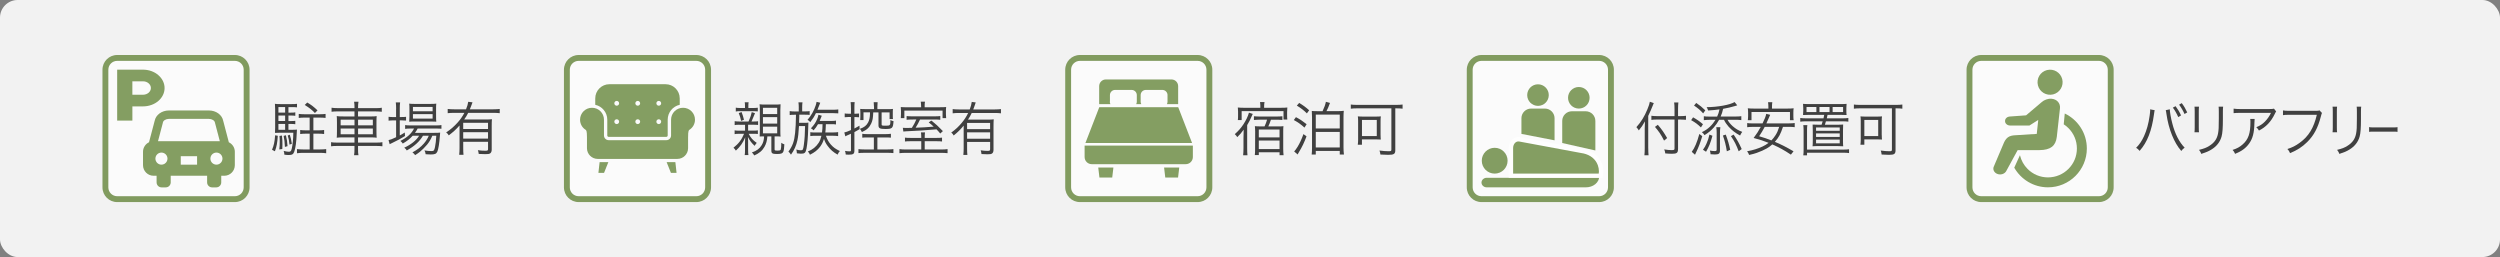 <?xml version="1.0" encoding="UTF-8"?><svg id="_レイヤー_2" xmlns="http://www.w3.org/2000/svg" viewBox="0 0 778.76 80.07"><rect x="0" y="0" width="778.76" height="80.07" fill="#808080" stroke="none"/><defs><style>.cls-1{isolation:isolate;}.cls-1,.cls-2{opacity:.7;}.cls-1,.cls-3,.cls-4,.cls-5,.cls-6{stroke-width:0px;}.cls-1,.cls-4{fill:#517621;}.cls-3{fill:#f2f2f2;}.cls-5{fill:#404040;}.cls-6{fill:#fff;}</style></defs><g id="_レイヤー_1のコピー_4"><g id="_レイヤー_1-2"><rect class="cls-3" width="778.76" height="80.07" rx="5.49" ry="5.49"/><g class="cls-2"><path class="cls-6" d="m180.25,18.04h36.66c2.02,0,3.67,1.64,3.67,3.67v36.66c0,2.02-1.64,3.67-3.67,3.67h-36.66c-2.02,0-3.67-1.64-3.67-3.67V21.71c0-2.02,1.64-3.67,3.67-3.67Z"/><path class="cls-4" d="m216.91,18.96c1.52,0,2.75,1.23,2.75,2.75v36.66c0,1.52-1.23,2.75-2.75,2.75h-36.66c-1.52,0-2.75-1.23-2.75-2.75V21.71c0-1.52,1.23-2.75,2.75-2.75h36.66m0-1.83h-36.66c-2.53,0-4.58,2.05-4.58,4.58v36.66c0,2.53,2.05,4.58,4.58,4.58h36.66c2.53,0,4.58-2.05,4.58-4.58V21.71c0-2.53-2.05-4.58-4.58-4.58h0Z"/></g><g class="cls-2"><path class="cls-4" d="m212.76,33.57c-2.06,0-3.72,1.67-3.72,3.72v4.91c0,.81-.66,1.47-1.47,1.47h-17.96c-.81,0-1.47-.66-1.47-1.47v-4.91c0-2.06-1.67-3.72-3.73-3.72s-3.72,1.67-3.72,3.72c0,1.33.69,2.49,1.74,3.15.19.12.41.31.41,2.3v3.42c0,1.84,1.5,3.34,3.34,3.34h24.82c1.84,0,3.34-1.5,3.34-3.34v-3.42c0-1.99.22-2.18.41-2.3,1.04-.66,1.74-1.82,1.74-3.15,0-2.06-1.67-3.72-3.72-3.72h-.01Z"/><polygon class="cls-4" points="186.41 53.84 188.17 53.84 189.5 50.51 186.78 50.51 186.41 53.84"/><polygon class="cls-4" points="207.66 50.51 208.99 53.84 210.75 53.84 210.38 50.51 207.66 50.51"/><path class="cls-4" d="m189.17,37.29v4.91c0,.24.19.43.43.43h17.96c.24,0,.43-.19.43-.43v-4.91c0-2.28,1.61-4.19,3.75-4.65v-1.99c0-2.44-1.98-4.42-4.42-4.42h-17.48c-2.44,0-4.42,1.98-4.42,4.42v1.99c2.14.47,3.75,2.38,3.75,4.65Zm16.04-5.86c.41,0,.75.34.75.75s-.34.75-.75.75-.75-.34-.75-.75.34-.75.75-.75Zm0,5.72c.41,0,.75.34.75.75s-.34.75-.75.75-.75-.34-.75-.75.34-.75.75-.75Zm-6.55-5.72c.41,0,.75.34.75.75s-.34.75-.75.75-.75-.34-.75-.75.34-.75.75-.75Zm0,5.72c.41,0,.75.34.75.75s-.34.75-.75.75-.75-.34-.75-.75.34-.75.75-.75Zm-6.55-5.72c.41,0,.75.34.75.75s-.34.75-.75.75-.75-.34-.75-.75.34-.75.75-.75Zm0,5.72c.41,0,.75.34.75.75s-.34.75-.75.75-.75-.34-.75-.75.34-.75.75-.75Z"/></g><path class="cls-5" d="m230.24,38.86c-.66,0-.99.02-1.39.11v-1.23c.34.07.78.11,1.38.11h2.94c.05-.12.11-.28.2-.48.41-.93.6-1.52.8-2.45l1.02.33c-.11.25-.29.67-.53,1.28-.22.57-.32.81-.56,1.32h.71c.66,0,.97-.02,1.34-.09v1.17c-.41-.05-.76-.07-1.38-.07h-1.73v1.83h1.65c.68,0,1-.02,1.39-.09v1.14c-.41-.05-.75-.07-1.36-.07h-1.51c.7,1.32,1.27,1.98,2.52,2.84-.31.37-.44.55-.65.92-.99-.92-1.44-1.52-2.11-2.78.05.42.07.82.07,1.56v2.38c0,.86.03,1.39.1,1.72h-1.16c.07-.31.1-.95.1-1.72v-2.29c0-.57.02-1.19.07-1.54-.78,1.81-1.53,2.87-2.92,4.16-.27-.44-.42-.6-.75-.9,1.6-1.26,2.55-2.51,3.3-4.34h-1.55c-.66,0-.97.02-1.39.11v-1.19c.37.09.73.11,1.41.11h1.84v-1.83h-1.85v-.02Zm4.44-5.22c.58,0,.9-.02,1.38-.09v1.15c-.37-.05-.75-.07-1.29-.07h-4.35c-.51,0-.78.02-1.22.11v-1.21c.41.09.75.11,1.34.11h1.53v-.51c0-.6-.02-.9-.08-1.28h1.21c-.07.37-.08.66-.08,1.26v.53h1.58-.02Zm-3.81,4.03c-.22-.99-.37-1.54-.75-2.44l.88-.33c.37.97.49,1.35.75,2.4l-.88.37Zm6.94,4.8c-.53,0-.78.02-1.17.05.03-.44.05-.79.05-1.79v-6.46c0-.82-.02-1.35-.08-1.79.51.07.92.09,1.63.09h3.26c.82,0,1.17-.02,1.65-.09-.05.55-.07,1.1-.07,1.9v6.45c0,.77.02,1.34.07,1.72-.46-.05-.73-.07-1.55-.07h-.31v4.05c0,.33.12.38.88.38.7,0,.94-.07,1.04-.33.1-.31.17-1.01.17-2.11.41.29.54.37.95.49-.05,1.15-.15,1.9-.34,2.33-.24.51-.68.68-1.94.68-1.46,0-1.77-.18-1.77-1.08v-4.41h-1.24c-.1,1.35-.37,2.34-.92,3.28-.68,1.21-1.68,2.03-3.18,2.66-.22-.42-.37-.6-.73-.93,1.46-.49,2.38-1.17,3.03-2.23.51-.82.71-1.57.78-2.76h-.22v-.03Zm-.15-6.94h4.44v-1.96h-4.44v1.96Zm0,2.97h4.44v-2.01h-4.44v2.01Zm0,3.04h4.44v-2.09h-4.44v2.09Z"/><path class="cls-5" d="m248.82,33.56c0-.68-.03-1.14-.1-1.68h1.26c-.08.53-.1.99-.1,1.68v1.14h.85c.56,0,.99-.02,1.48-.09v1.19c-.44-.05-.8-.07-1.48-.07h-1.75v.66c-.01.41-.04,1.04-.07,1.87h1.72c.54,0,.85-.02,1.19-.07-.03.29-.03.37-.07,1.96-.03,2.18-.25,4.78-.51,6.06-.29,1.43-.54,1.67-1.8,1.67-.29,0-.68-.04-1.21-.11-.03-.49-.07-.79-.17-1.19.54.16.97.24,1.38.24.65,0,.73-.16.95-1.61.24-1.7.37-3.77.39-5.93h-1.9c-.14,2.25-.22,3.13-.48,4.38-.34,1.61-1,3.15-2.01,4.52-.32-.49-.48-.68-.8-.95,1.33-1.79,1.82-3.2,2.09-5.86.15-1.56.24-3.13.27-5.62h-.53c-.65,0-1,.02-1.43.09v-1.23c.46.07.87.11,1.48.11h1.34v-1.16Zm5.35,1.67c-.53,1.1-.97,1.79-1.78,2.82-.2-.31-.44-.49-.85-.71,1.14-1.3,2.06-2.93,2.57-4.56.08-.27.17-.59.19-.7.02-.16.04-.28.05-.35l1.16.26c-.17.42-.17.46-.26.68-.25.68-.31.82-.61,1.52h4.76c.8,0,1.33-.04,1.73-.11v1.23c-.49-.05-1-.07-1.7-.07h-5.26Zm.65,3.44c-.44.79-.78,1.25-1.39,1.94-.24-.27-.44-.42-.83-.64.97-1.01,1.48-1.76,1.97-2.93.2-.49.31-.86.37-1.3l1.05.31c-.08.2-.31.73-.51,1.25-.05.15-.08.2-.15.37h3.74c.65,0,.94-.02,1.34-.11v1.21c-.42-.07-.75-.09-1.38-.09h-1.77c-.07,1.78-.08,1.87-.17,2.58h2.46c.65,0,1.09-.04,1.53-.11v1.25c-.49-.07-.9-.11-1.53-.11h-2.28c.46,1.25.8,1.87,1.48,2.67.8.93,1.55,1.46,2.87,2.09-.34.38-.49.62-.7,1.12-1.34-.75-2.23-1.52-3.09-2.69-.58-.77-.85-1.3-1.16-2.23-.31,1.03-.65,1.7-1.19,2.44-.8,1.06-1.73,1.79-3.18,2.51-.17-.42-.34-.7-.65-1.01,1.46-.57,2.57-1.46,3.37-2.71.41-.64.66-1.32.85-2.18h-1.9c-.68,0-1.09.02-1.56.09v-1.21c.42.07.82.09,1.58.09h2.06c.12-.9.15-1.34.17-2.58h-1.41v-.02Z"/><path class="cls-5" d="m265.07,33.71c0-.88-.03-1.35-.1-1.89h1.26c-.07.53-.08.99-.08,1.87v1.74h.29c.51,0,.8-.02,1.16-.07v1.17c-.39-.05-.65-.07-1.16-.07h-.29v3.57c.63-.33.87-.46,1.58-.88l.05,1.08c-.66.4-.85.49-1.63.92v5.73c0,1.06-.32,1.3-1.82,1.3-.22,0-.41,0-.88-.04-.03-.42-.08-.7-.22-1.14.49.09.99.15,1.43.15.32,0,.42-.07.42-.37v-5.13c-.41.2-.56.27-.83.38-.42.16-.44.18-.92.44l-.32-1.21c.48-.09,1.04-.29,2.07-.75v-4.06h-.83c-.42,0-.7.02-1.12.07v-1.19c.37.07.65.09,1.12.09h.83v-1.72h0Zm5.3,9.1c-.85,0-1.33.02-1.77.07v-1.21c.48.09.94.11,1.75.11h5.42c.76,0,1.27-.04,1.75-.11v1.21c-.44-.05-.95-.07-1.75-.07h-2.46v3.74h3.14c.85,0,1.36-.04,1.85-.11v1.25c-.58-.07-1.09-.09-1.84-.09h-7.21c-.77,0-1.27.02-1.84.09v-1.25c.48.07.97.11,1.84.11h2.96v-3.74h-1.85,0Zm1.87-9.63c0-.44-.03-.93-.08-1.34h1.22c-.05.4-.07.88-.07,1.34v.82h3.18c.82,0,1.29-.02,1.67-.07-.05.46-.05.75-.05,1.26v.88c0,.42,0,.66.05,1.01h-1.05v-2.07h-2.48v3.74c0,.37.08.4,1.36.4s1.38-.07,1.38-1.76c.37.2.65.29.97.35-.15,2.22-.37,2.44-2.57,2.44-1.7,0-2.12-.24-2.12-1.14v-4.03h-1.63c-.07,1.78-.2,2.51-.63,3.46-.56,1.23-1.39,2.01-2.91,2.67-.15-.37-.36-.7-.61-1.01,1.33-.46,2.07-1.04,2.57-2.03.34-.64.53-1.52.56-2.55v-.55h-2.02v2.4h-1.02c.02-.31.05-.73.05-1.1v-1.15c0-.49-.02-.79-.05-1.23.36.05.85.07,1.65.07h2.65v-.82h-.02Z"/><path class="cls-5" d="m291.65,42.96c.92,0,1.27-.02,1.8-.09v1.21c-.49-.07-.95-.09-1.8-.09h-3.6v2.58h5c1.04,0,1.6-.04,2.12-.13v1.28c-.61-.07-1.19-.11-2.19-.11h-10.61c-1,0-1.56.04-2.19.11v-1.28c.53.09,1.1.13,2.14.13h4.66v-2.58h-3.26c-.88,0-1.33.02-1.82.09v-1.21c.51.07.87.09,1.82.09h3.26v-.27c0-.53-.03-.97-.1-1.45h1.27c-.07.48-.1.88-.1,1.45v.27h3.6Zm-4.73-10.03c0-.42-.03-.82-.1-1.25h1.31c-.07.38-.1.79-.1,1.25v.48h4.44c1.16,0,1.68-.02,2.26-.07-.05.42-.07.66-.07,1.3v.92c0,.53.02.88.07,1.25h-1.12v-2.36h-11.9v2.36h-1.12l.02-.22c.03-.35.05-.59.05-1.04v-.97c0-.48-.02-.75-.07-1.23.53.05,1.05.07,2.11.07h4.23v-.48h0Zm-2.52,4.3c-1.04,0-1.51.02-1.99.09v-1.17c.49.07.9.09,1.94.09h6.6c1.05,0,1.43-.02,1.95-.09v1.17c-.53-.07-.92-.09-1.94-.09h-4.37c-.49,1.06-.85,1.74-1.38,2.55,1.89-.05,3.31-.15,5.64-.33-.63-.59-.85-.77-1.56-1.32l.82-.57c1.46,1.15,2.11,1.74,3.6,3.28l-.82.75c-.56-.68-.77-.9-1.17-1.3-3.03.27-6.51.49-9.67.62-.29.02-.37.02-.65.07l-.17-1.17c.41.04.61.05,1.05.05.54,0,.95-.02,1.77-.04.56-.88.95-1.59,1.39-2.6h-1.05,0Z"/><path class="cls-5" d="m300.18,39.13c-.99,1.21-1.73,1.96-3.11,3.08-.2-.4-.34-.57-.75-.93,1.26-.86,2.31-1.85,3.35-3.11.76-.92,1.34-1.81,1.92-2.98h-2.94c-.78,0-1.33.04-1.89.11v-1.32c.54.07,1.07.11,1.89.11h3.42c.37-1.01.53-1.54.63-2.34l1.24.16c-.08.2-.1.26-.34,1.01-.15.44-.24.71-.43,1.17h6.78c.78,0,1.31-.04,1.85-.11v1.32c-.51-.07-1.14-.11-1.85-.11h-7.26c-.42.9-.65,1.28-1.16,2.07h6.2c.87,0,1.31-.02,1.82-.09-.05.55-.07,1.19-.07,2.14v7.34c0,.57-.15.95-.46,1.17-.26.18-.61.24-1.39.24-.49,0-1.17-.02-1.9-.07-.05-.49-.1-.73-.25-1.17.82.13,1.46.18,2.14.18s.8-.09.8-.55v-2.23h-7.17v1.96c0,.92.02,1.5.09,2.09h-1.26c.07-.64.1-1.3.1-2.09v-7.05Zm8.24-.84h-7.17v1.94h7.17v-1.94Zm-7.17,2.93v2h7.17v-2h-7.17Z"/><g class="cls-2"><path class="cls-6" d="m336.39,18.04h36.66c2.02,0,3.67,1.64,3.67,3.67v36.66c0,2.02-1.64,3.67-3.67,3.67h-36.66c-2.02,0-3.67-1.64-3.67-3.67V21.71c0-2.02,1.64-3.67,3.67-3.67Z"/><path class="cls-4" d="m373.06,18.96c1.52,0,2.75,1.23,2.75,2.75v36.66c0,1.52-1.23,2.75-2.75,2.75h-36.66c-1.52,0-2.75-1.23-2.75-2.75V21.71c0-1.52,1.23-2.75,2.75-2.75h36.66m0-1.83h-36.66c-2.53,0-4.58,2.05-4.58,4.58v36.66c0,2.53,2.05,4.58,4.58,4.58h36.66c2.53,0,4.58-2.05,4.58-4.58V21.71c0-2.53-2.05-4.58-4.58-4.58h0Z"/></g><g class="cls-2"><path class="cls-4" d="m345.75,31.69v-2.07c0-.89.72-1.61,1.61-1.61h5.15c.89,0,1.61.72,1.61,1.61v2.07c0,.27-.07.52-.19.74h1.58c-.12-.22-.19-.47-.19-.74v-2.07c0-.89.72-1.61,1.61-1.61h5.15c.89,0,1.61.72,1.61,1.61v2.07c0,.27-.07.52-.19.74h3.5v-5.6c0-1.15-.93-2.08-2.08-2.08h-20.44c-1.15,0-2.08.93-2.08,2.08v5.6h3.5c-.12-.22-.19-.47-.19-.74h.04Z"/><polygon class="cls-4" points="367.02 33.39 342.43 33.39 338.11 44.55 371.34 44.55 367.02 33.39"/><path class="cls-4" d="m337.86,45.35v3.57c0,1.23,1,2.22,2.22,2.22h29.28c1.23,0,2.22-1,2.22-2.22v-3.57h-33.73.01Z"/><polygon class="cls-4" points="342.48 55.31 346.46 55.31 346.83 52.19 342.11 52.19 342.48 55.31"/><polygon class="cls-4" points="362.99 55.31 366.97 55.31 367.34 52.19 362.62 52.19 362.99 55.31"/></g><path class="cls-5" d="m387.35,43.09c0-1.15.02-1.63.06-2.71-.71,1.01-1.17,1.56-2,2.33-.24-.38-.4-.59-.77-.92,1.26-1.14,1.89-1.87,2.71-3.09.81-1.25,1.43-2.53,1.7-3.61l1.21.4c-.13.2-.2.38-.42.88-.37.88-.79,1.7-1.34,2.6v7.12c0,1.01.02,1.57.09,2.27h-1.35c.07-.66.11-1.21.11-2.27v-3h0Zm5.26-9.96c0-.51-.04-.9-.11-1.34h1.41c-.09.42-.13.81-.13,1.34v.44h5.38c.84,0,1.28-.02,1.85-.09-.05.46-.07.86-.07,1.46v1.01c0,.57.02.92.07,1.28h-1.19v-2.62h-13.04v2.78h-1.19c.06-.37.07-.75.07-1.26v-1.39c0-.53-.02-.86-.07-1.26.68.07,1.14.09,1.85.09h5.16v-.44h0Zm-.29,4.16c-.62,0-1.21.04-1.72.09v-1.17c.53.05,1.08.09,1.74.09h5.35c.7,0,1.3-.04,1.78-.09v1.17c-.53-.05-1.06-.09-1.72-.09h-1.85c-.35,1.01-.53,1.52-.82,2.09h2.91c.86,0,1.34-.02,1.81-.07-.06.42-.07.9-.07,1.68v5.36c0,.75.04,1.37.11,2h-1.25v-.92h-6.46v.88h-1.25c.06-.46.09-1.06.09-1.85l.02-5.51c0-.6-.04-1.14-.09-1.65.49.05.95.07,1.78.07h1.23c.33-.7.62-1.45.79-2.09h-2.38Zm-.2,5.51h6.46v-2.45h-6.46v2.45Zm0,3.63h6.46v-2.66h-6.46v2.66Z"/><path class="cls-5" d="m403.69,36.49c1.25.66,2.07,1.21,3.33,2.2l-.68,1.06c-1.06-.99-2-1.65-3.31-2.36l.66-.9Zm3.3,5.99c-.84,2.16-1.32,3.17-2.42,5-.11.18-.18.29-.37.64l-1.06-.95c.29-.29.66-.77,1.1-1.5.68-1.14,1.17-2.2,1.79-3.9l.95.71h0Zm-2.29-10.42c1.23.73,2.05,1.34,3.11,2.29l-.71.97c-1.04-1.03-1.83-1.63-3.13-2.42,0,0,.73-.84.73-.84Zm7.29,2.56c.55-1.17.84-1.98,1.03-2.91l1.28.35c-.48,1.3-.68,1.76-1.1,2.56h3.42c.88,0,1.45-.04,1.98-.11-.06.59-.09,1.17-.09,1.96v9.58c0,.68.04,1.26.13,2.09h-1.3v-1.12h-7.47v1.12h-1.28c.07-.49.11-1.32.11-2.05v-9.63c0-.81-.02-1.35-.07-1.9.48.05.97.07,1.9.07h1.46Zm-2.12,5.4h7.47v-4.32h-7.47v4.32Zm0,5.91h7.47v-4.83h-7.47v4.83Z"/><path class="cls-5" d="m422.7,33.75c-.73,0-1.35.04-1.92.11v-1.3c.53.07,1.14.11,1.92.11h12.27c.77,0,1.39-.04,1.94-.11v1.3c-.55-.07-1.19-.11-1.9-.11h-.37v13.02c0,1.19-.42,1.46-2.2,1.46-.62,0-1.45-.04-2.44-.09-.04-.44-.13-.81-.29-1.25,1.06.15,2.12.22,2.89.22.68,0,.82-.09.82-.51v-12.85h-10.73.01Zm7.36,8.37c0,.6.02.97.07,1.35-.37-.04-1.01-.05-1.54-.05h-4.34v1.67h-1.3c.07-.49.11-.97.11-1.46v-5.79c0-.71-.02-1.14-.09-1.59.48.05.92.07,1.7.07h3.75c.79,0,1.23-.02,1.72-.07-.07.46-.09.79-.09,1.54v4.34h0Zm-5.8.26h4.61v-5.02h-4.61v5.02Z"/><path class="cls-5" d="m671.2,34.32c-.07.2-.08.31-.22,1.25-.71,5.22-2.09,8.73-4.48,11.43-.42-.49-.61-.66-1.09-.95,1.05-1.06,1.75-2.09,2.46-3.63.83-1.81,1.42-3.96,1.75-6.35.1-.73.17-1.39.17-1.72,0-.05,0-.16-.02-.29l1.42.27h.01Zm4.7-.27c0,.79.37,2.89.78,4.39.81,3.22,2.21,5.93,3.85,7.56-.46.31-.66.51-1.05,1.03-2.26-2.58-3.95-6.81-4.62-11.5-.08-.64-.15-.97-.22-1.21l1.26-.27h0Zm1.8-.97c.75,1.01,1.22,1.79,1.7,2.87l-.87.53c-.39-.97-1.2-2.38-1.68-2.95l.85-.46h0Zm1.93-.95c.75,1.01,1.17,1.74,1.7,2.89l-.85.49c-.36-.88-1.04-2.05-1.68-2.91l.83-.48h0Z"/><path class="cls-5" d="m685,33.23c-.05.44-.07.68-.07,1.52v4.93c0,.88.02,1.08.07,1.52h-1.41c.05-.42.07-.81.07-1.54v-4.89c0-.79-.02-1.1-.07-1.54h1.41Zm7.52,0c-.07.42-.08.71-.08,1.59v2.16c0,2.91-.12,4.52-.42,5.58-.49,1.72-1.56,3.06-3.22,4.06-.83.51-1.65.86-3.09,1.32-.19-.53-.29-.71-.71-1.26,1.53-.37,2.34-.68,3.22-1.25,1.58-.99,2.39-2.16,2.71-3.86.19-1.04.24-1.89.24-4.67v-2.07c0-.95-.02-1.21-.07-1.61h1.43,0Z"/><path class="cls-5" d="m702.33,37.03c-.03.22-.06.65-.07,1.28-.05,3.06-.53,4.87-1.68,6.45-1.03,1.41-2.29,2.33-4.34,3.17-.25-.59-.37-.77-.78-1.23,1.37-.44,2.22-.9,3.1-1.68,1.8-1.56,2.46-3.42,2.46-6.99,0-.51-.02-.64-.07-.99h1.38Zm6.7-2.31c-.17.24-.2.29-.41.73-1.17,2.45-2.75,4.12-4.95,5.22-.25-.46-.39-.62-.83-1.04,1.19-.49,1.88-.93,2.68-1.74.78-.79,1.41-1.68,1.9-2.73h-9.64c-.93,0-1.37.02-2,.09v-1.41c.58.09,1.05.13,2.02.13h9.11c.76,0,1.24-.04,1.44-.13l.68.88Z"/><path class="cls-5" d="m723.31,35.17c-.08.13-.2.51-.36,1.14-.9,3.52-2.19,5.91-4.26,7.95-1.58,1.54-3.04,2.49-5.33,3.44-.25-.6-.39-.81-.83-1.28,1.53-.49,2.53-.99,3.83-1.94,2.78-2,4.38-4.61,5.34-8.72h-8.64c-.87,0-1.34.02-1.9.11v-1.48c.65.11.98.13,1.92.13h8.35c.68,0,.8-.02,1.09-.15l.78.81h.01Z"/><path class="cls-5" d="m728.01,33.23c-.05.44-.07.68-.07,1.52v4.93c0,.88.02,1.08.07,1.52h-1.41c.05-.42.07-.81.07-1.54v-4.89c0-.79-.02-1.1-.07-1.54h1.41Zm7.52,0c-.07.42-.08.71-.08,1.59v2.16c0,2.91-.12,4.52-.42,5.58-.49,1.72-1.56,3.06-3.22,4.06-.83.51-1.65.86-3.09,1.32-.19-.53-.29-.71-.71-1.26,1.53-.37,2.34-.68,3.22-1.25,1.58-.99,2.39-2.16,2.71-3.86.19-1.04.24-1.89.24-4.67v-2.07c0-.95-.02-1.21-.07-1.61h1.43,0Z"/><path class="cls-5" d="m737.99,39.58c.31.09.6.11,1.33.11h6.22c.79,0,.96-.02,1.3-.09v1.48c-.34-.05-.59-.07-1.31-.07h-6.21c-.78,0-1.01.02-1.33.07v-1.5h0Z"/><g class="cls-2"><rect class="cls-6" x="613.5" y="18.04" width="43.99" height="43.99" rx="3.67" ry="3.67"/><path class="cls-4" d="m653.83,18.96c1.52,0,2.75,1.23,2.75,2.75v36.66c0,1.52-1.23,2.75-2.75,2.75h-36.66c-1.52,0-2.75-1.23-2.75-2.75V21.71c0-1.52,1.23-2.75,2.75-2.75h36.66m0-1.83h-36.66c-2.53,0-4.58,2.05-4.58,4.58v36.66c0,2.53,2.05,4.58,4.58,4.58h36.66c2.53,0,4.58-2.05,4.58-4.58V21.71c0-2.53-2.05-4.58-4.58-4.58h0Z"/></g><g class="cls-2"><path class="cls-4" d="m639.57,29.4c2.09-.53,3.35-2.66,2.82-4.75-.53-2.09-2.66-3.35-4.75-2.82s-3.35,2.66-2.82,4.75c.53,2.09,2.66,3.35,4.75,2.82Z"/><path class="cls-4" d="m643.18,35.36l-.32,3.36c.52.34,1.02.73,1.46,1.18,1.63,1.63,2.64,3.87,2.64,6.36s-1,4.73-2.64,6.36c-1.63,1.63-3.87,2.63-6.36,2.64-2.49,0-4.73-1-6.36-2.64-1.16-1.16-1.99-2.63-2.38-4.28l-1.77,3.89c2.08,3.65,6.01,6.12,10.51,6.12,6.68,0,12.1-5.42,12.1-12.1,0-4.81-2.81-8.95-6.88-10.9h0Z"/><path class="cls-4" d="m635.31,46.76c3.42-.03,5.04-1.27,5.39-4.11l.99-8.93c.16-1.51-.9-2.83-2.65-2.96-1.12-.09-2.33.4-3.03,1.04l-4.88,4.13-5.1.37c-.82.06-1.45.65-1.45,1.36v.08c0,.75.71,1.36,1.58,1.36h6.02l2.74-1.74-.46,4.35-6.67.42c-1.94.07-2.79.73-3.52,2.23l-3.15,7.43c-.48.91,0,1.98,1.06,2.39s2.31,0,2.78-.91l3.55-6.51h6.8Z"/></g><path class="cls-5" d="m513.44,46.18c0,.84.03,1.54.09,2.18h-1.29c.07-.66.1-1.26.1-2.22v-6.12c0-.81.02-1.37.07-2.22-.7,1.26-1.1,1.83-1.92,2.82l-.12-.2c-.15-.25-.36-.52-.63-.81,1.53-1.72,2.5-3.3,3.44-5.58.45-1.08.67-1.78.75-2.34l1.23.42c-.12.22-.21.44-.43,1.04-.24.64-.79,1.9-1.3,2.95v10.07h.01Zm9.27.22c0,1.21-.36,1.5-1.9,1.5-.67,0-1.32-.04-2.07-.11-.07-.51-.14-.79-.33-1.25,1.04.16,1.56.22,2.35.22.7,0,.86-.09.86-.48v-9.05h-5.38c-.72,0-1.39.04-1.83.11v-1.28c.45.07,1.08.11,1.78.11h5.43v-2.11c0-.86-.03-1.61-.12-2.14h1.32c-.07.62-.1,1.25-.1,2.14v2.11h.84c.69,0,1.18-.04,1.63-.11v1.25c-.53-.05-1.08-.07-1.63-.07h-.84v9.16h0Zm-6.29-7.53c1.25,1.46,1.9,2.4,2.9,4.14l-.96.79c-.87-1.76-1.7-2.97-2.83-4.27l.89-.66Z"/><path class="cls-5" d="m527.4,36.55c1.18.66,1.94,1.17,3.08,2.14l-.63,1.01c-1.01-.99-1.75-1.54-3.05-2.27,0,0,.6-.88.6-.88Zm2.86,5.86c-.6,2.03-1.13,3.42-1.88,4.98-.11.23-.24.5-.38.81l-1.01-.9c.91-1.21,1.68-3.04,2.36-5.57l.91.68h0Zm-1.88-10.35c1.15.79,1.85,1.35,2.83,2.31l-.67.95c-.91-1.01-1.56-1.57-2.84-2.44l.69-.82h-.01Zm6.53,4.23c.38-.84.5-1.23.72-2.22-1.34.18-1.65.22-3.55.35-.15-.49-.22-.66-.46-1.04,3.46-.02,7.25-.71,8.72-1.59l.82,1.03c-.1.03-.23.06-.39.11-.07.02-.19.05-.41.13-1.3.38-2.07.55-3.6.84-.26,1.12-.38,1.5-.77,2.4h4.64c.89,0,1.39-.04,1.8-.11v1.23c-.48-.07-1.08-.11-1.8-.11h-2.5c.33.64.87,1.34,1.59,1.98.94.84,1.85,1.37,3,1.79-.26.33-.48.71-.67,1.14-1.44-.77-2.54-1.61-3.58-2.76-.67-.77-1.06-1.34-1.44-2.14h-1.52c-.45.82-.99,1.61-1.65,2.38-.86.97-1.65,1.63-2.9,2.4-.26-.42-.43-.62-.82-.93,1.1-.53,1.73-.97,2.54-1.72.67-.64,1.22-1.34,1.7-2.12h-1.95c-.63,0-1.13.04-1.68.11v-1.23c.51.09.87.11,1.71.11h2.45v-.03Zm-4.42,10.35c.55-.77.75-1.15,1.11-1.96.43-.97.62-1.56.89-2.76l.94.37c-.55,2.12-1.08,3.42-1.99,4.98l-.96-.62h.01Zm5.29.2c0,.99-.36,1.28-1.58,1.28-.34,0-.91-.04-1.35-.07-.03-.42-.07-.66-.22-1.15.69.13,1.11.16,1.54.16s.58-.11.58-.48v-5.16c0-.71-.03-1.15-.12-1.79h1.27c-.09.59-.12,1.08-.12,1.76v5.46h0Zm1.8-4.91c.65,1.72.99,2.87,1.39,4.74l-1.05.46c-.31-1.96-.62-3.15-1.23-4.91l.89-.29h0Zm2.45,0c1.11,1.61,1.71,2.69,2.52,4.5l-.94.7c-.72-1.92-1.35-3.19-2.42-4.72l.84-.48h0Z"/><path class="cls-5" d="m555.4,39.53c-.75,2.25-1.3,3.28-2.52,4.65,2.18.93,3.55,1.63,5.81,2.95l-.82,1.04c-2.02-1.35-3.65-2.25-5.79-3.19-.53.49-1.1.9-1.73,1.26-.79.46-1.99.99-3.14,1.39-.69.24-1.2.38-2.35.64-.17-.46-.34-.77-.63-1.15,1.99-.37,3.26-.77,4.81-1.48.7-.33,1.27-.68,1.88-1.14-1.58-.64-2.71-1.01-4.66-1.52,1.06-1.43,1.47-2.07,2.23-3.46h-2.5c-.74,0-1.22.04-1.73.11v-1.3c.48.09.91.11,1.73.11h3.05c.69-1.41.98-2.14,1.15-2.97l1.23.29c-.08.17-.17.38-.27.62l-.91,2.05h7.09c.81,0,1.27-.04,1.73-.11v1.3c-.48-.07-.99-.11-1.73-.11h-1.94v.02Zm-4.54-6.17c0-.6-.03-1.04-.1-1.52h1.32c-.07.42-.1.9-.1,1.52v.46h4.9c.72,0,1.23-.02,1.85-.09-.07.42-.09.86-.09,1.39v1.04c0,.46.02.88.09,1.28h-1.15v-2.56h-11.98v2.56h-1.15c.05-.42.09-.82.09-1.28v-1.04c0-.49-.03-.95-.09-1.39.6.07,1.13.09,1.83.09h4.58v-.46h0Zm-1.15,6.17c-.67,1.25-.96,1.76-1.73,2.91,1.65.48,2.45.75,3.82,1.3.51-.53.89-1.01,1.27-1.61.51-.81.74-1.3,1.15-2.6h-4.51Z"/><path class="cls-5" d="m563.5,35.78c-.98,0-1.46.02-1.85.05.05-.4.07-.75.07-1.28v-.88c0-.55-.02-.9-.07-1.32.5.05,1.05.07,1.92.07h9.73c.86,0,1.51-.02,1.92-.07-.05.42-.07.75-.07,1.32v.88c0,.57.02.9.07,1.28-.41-.04-.84-.05-1.87-.05h-4.06c-.08.4-.16.76-.24,1.08h4.97c.77,0,1.23-.04,1.75-.11v1.15c-.51-.07-1.01-.11-1.75-.11h-5.23c-.12.42-.12.44-.33,1.06h3.96c.81,0,1.32-.02,1.73-.07-.03.48-.05,1.1-.05,2v3c0,.99.02,1.43.07,1.79-.51-.05-1.06-.07-1.87-.07h-5.81c-.81,0-1.35.02-1.87.07.05-.44.07-.95.07-1.79v-3c0-.82-.02-1.45-.05-1.98.53.04.93.05,1.73.05h1.06c.17-.49.21-.62.34-1.06h-5.21c-.74,0-1.2.04-1.77.11v-1.15c.51.07.99.11,1.77.11h5.47c.1-.42.12-.55.22-1.08h-4.76.01Zm10.74,10.82c.77,0,1.25-.04,1.75-.11v1.19c-.53-.07-1.01-.11-1.75-.11h-11.34v.81h-1.17c.07-.49.1-.93.1-1.61v-6.23c0-.6-.03-1.08-.1-1.56h1.27c-.09.51-.1.9-.1,1.56v6.06h11.34,0Zm-8.43-13.26h-3.07v1.56h3.07v-1.56Zm-.1,7.4h7.37v-1.04h-7.37v1.04Zm0,1.92h7.37v-1.1h-7.37v1.1Zm0,1.98h7.37v-1.15h-7.37v1.15Zm4.2-11.3h-3.14v1.56h3.14v-1.56Zm4.22,1.56v-1.56h-3.26v1.56h3.26Z"/><path class="cls-5" d="m579.29,33.75c-.69,0-1.27.04-1.8.11v-1.3c.5.07,1.06.11,1.8.11h11.48c.72,0,1.3-.04,1.82-.11v1.3c-.51-.07-1.11-.11-1.78-.11h-.34v13.02c0,1.19-.39,1.46-2.06,1.46-.58,0-1.35-.04-2.28-.09-.03-.44-.12-.81-.27-1.25.99.15,1.99.22,2.71.22.63,0,.77-.09.77-.51v-12.85h-10.05Zm6.89,8.37c0,.6.02.97.07,1.35-.34-.04-.94-.05-1.44-.05h-4.06v1.67h-1.22c.07-.49.1-.97.1-1.46v-5.79c0-.71-.02-1.14-.09-1.59.45.05.86.07,1.59.07h3.51c.74,0,1.15-.02,1.61-.07-.07.46-.09.79-.09,1.54v4.34h.02Zm-5.43.26h4.32v-5.02h-4.32v5.02Z"/><g class="cls-2"><path class="cls-6" d="m461.49,18.04h36.66c2.02,0,3.67,1.64,3.67,3.67v36.66c0,2.02-1.64,3.67-3.67,3.67h-36.66c-2.02,0-3.67-1.64-3.67-3.67V21.71c0-2.02,1.64-3.67,3.67-3.67Z"/><path class="cls-4" d="m498.15,18.96c1.52,0,2.75,1.23,2.75,2.75v36.66c0,1.52-1.23,2.75-2.75,2.75h-36.66c-1.52,0-2.75-1.23-2.75-2.75V21.71c0-1.52,1.23-2.75,2.75-2.75h36.66m0-1.83h-36.66c-2.53,0-4.58,2.05-4.58,4.58v36.66c0,2.53,2.05,4.58,4.58,4.58h36.66c2.53,0,4.58-2.05,4.58-4.58V21.71c0-2.53-2.05-4.58-4.58-4.58h0Z"/></g><g class="cls-2"><circle class="cls-4" cx="479.09" cy="29.62" r="3.36"/><path class="cls-4" d="m484.25,43.71l-10.32-2v-4.88c0-1.66,1.35-3.01,3.01-3.01h4.3c1.66,0,3.01,1.35,3.01,3.01v6.88Z"/><circle class="cls-4" cx="491.81" cy="30.46" r="3.36"/><path class="cls-4" d="m496.96,46.87l-10.32-2.32v-6.88c0-1.66,1.35-3.01,3.01-3.01h4.3c1.66,0,3.01,1.35,3.01,3.01v9.2Z"/></g><path class="cls-1" d="m465.6,54.08c2.22,0,4.02-1.8,4.02-4.02s-1.8-4.02-4.02-4.02-4.02,1.8-4.02,4.02,1.8,4.02,4.02,4.02Z"/><g class="cls-2"><path class="cls-4" d="m471.45,55.38h-8.32c-.91,0-1.64.67-1.64,1.49s.74,1.49,1.64,1.49h30.83c1.15,0,2.21-.36,2.98-.99.38-.32.7-.7.91-1.12.14-.27.22-.57.27-.87h-26.67,0Z"/></g><g class="cls-2"><path class="cls-4" d="m470.65,54.77v-8.67c0-.77.28-1.5.76-2.02.43-.46.99-.71,1.58-.71.12,0,.24,0,.36.03l19.97,3.71c1.27.29,2.3.77,3.14,1.44.86.7,1.52,1.61,1.91,2.65.26.69.39,1.44.39,2.18,0,.24-.03.48-.06.72l-.08.6-.61.06h-27.36Z"/><path class="cls-6" d="m472.99,44.06c.08,0,.16,0,.24.02l19.97,3.71h.05c1.1.26,2.02.69,2.78,1.3s1.35,1.42,1.69,2.35c.23.62.35,1.29.35,1.94,0,.24-.03.47-.06.7h-26.67v-7.98c0-.59.21-1.16.57-1.55.3-.32.69-.49,1.08-.49m0-1.38c-.78,0-1.52.33-2.08.93-.6.64-.94,1.55-.94,2.49v9.36h29.26l.15-1.2v-.05c.04-.24.07-.51.07-.82,0-.82-.15-1.66-.43-2.42-.42-1.15-1.16-2.17-2.12-2.94-.92-.74-2.05-1.27-3.34-1.56l-.08-.02-19.98-3.72c-.16-.03-.33-.05-.49-.05h-.02Z"/></g><path class="cls-5" d="m86.54,42.3c-.15,2.27-.35,3.28-.9,4.82l-.9-.46c.59-1.43.79-2.34.97-4.52l.82.16h.01Zm3.31-1.87h1.04c.88,0,1.26-.02,1.61-.07-.03.19-.05.6-.07,1.23-.09,2.55-.38,4.63-.77,5.66-.29.82-.68,1.04-1.76,1.04-.33,0-.66-.02-1.32-.11-.02-.42-.05-.71-.22-1.17.64.16,1.21.26,1.63.26.53,0,.71-.2.9-1.01.27-1.1.46-2.98.48-4.91h-4.32c-.51,0-.92.02-1.39.05.04-.44.05-1.1.05-1.72v-5.62c0-.73-.02-1.21-.07-1.72.53.07.95.09,1.68.09h3.53c.79,0,1.21-.02,1.67-.09v1.1c-.42-.05-.82-.07-1.48-.07h-1.19v1.72h.71c.66,0,1.01-.02,1.43-.09v1.08c-.44-.07-.79-.09-1.43-.09h-.71v1.72h.71c.7,0,.97-.02,1.43-.07v1.06c-.44-.07-.79-.09-1.43-.09h-.71v1.83h0Zm-1.03-7.07h-2.09v1.72h2.09v-1.72Zm0,2.62h-2.09v1.72h2.09v-1.72Zm-2.09,2.62v1.83h2.09v-1.83h-2.09Zm1.1,3.63c.13,1.19.15,1.67.15,2.76,0,.57,0,.79-.04,1.43l-.93.13c.11-1.03.13-1.48.13-2.44,0-.64-.02-.99-.09-1.76l.79-.13h-.01Zm1.23-.11c.31,1.32.42,2.09.51,3.41l-.82.24c-.09-1.67-.15-2.23-.4-3.44l.71-.2h0Zm1.21-.15c.33,1.03.46,1.61.64,2.82l-.73.26c-.13-1.23-.24-1.83-.55-2.84,0,0,.64-.24.64-.24Zm6.19-.33h-1.19c-.73,0-1.23.04-1.76.11v-1.26c.46.07,1.03.11,1.76.11h1.19v-3.97h-1.61c-.71,0-1.25.04-1.79.11v-1.26c.53.07,1.04.11,1.79.11h4.78c.79,0,1.3-.04,1.79-.11v1.26c-.55-.07-1.08-.11-1.79-.11h-2.01v3.97h1.59c.73,0,1.28-.04,1.76-.11v1.26c-.55-.07-1.03-.11-1.76-.11h-1.59v4.91h2.09c.77,0,1.34-.04,1.9-.11v1.3c-.59-.09-1.21-.13-1.9-.13h-5.31c-.68,0-1.3.04-1.89.13v-1.3c.55.07,1.14.11,1.89.11h2.07v-4.91h0Zm1.65-6.43c-1.04-1.08-1.78-1.65-3.19-2.51l.79-.77c1.35.81,2.05,1.35,3.2,2.45l-.81.82h.01Z"/><path class="cls-5" d="m110.43,33.45c0-.75-.04-1.23-.13-1.76h1.37c-.09.55-.13,1.03-.13,1.76v.24h5.49c.93,0,1.43-.04,1.9-.13v1.26c-.59-.07-1.15-.11-1.89-.11h-5.51v1.57h3.74c1.1,0,1.59-.02,2.07-.11-.06.59-.07.9-.07,1.92v2.87c0,1.04.02,1.35.07,1.94-.46-.07-1.01-.11-2.09-.11h-3.72v1.63h5.69c.93,0,1.45-.04,1.9-.13v1.28c-.57-.07-1.13-.11-1.9-.11h-5.69v.88c0,1.01.02,1.43.13,2.01h-1.37c.11-.64.13-1.06.13-2.01v-.88h-5.42c-.77,0-1.37.04-1.87.11v-1.28c.48.09.99.13,1.87.13h5.42v-1.63h-3.41c-1.1,0-1.67.04-2.12.11.05-.57.07-.9.07-1.94v-2.82c0-1.06-.02-1.39-.07-1.98.46.09.97.11,2.03.11h3.5v-1.57h-5.29c-.73,0-1.32.04-1.85.11v-1.26c.51.09,1.04.13,1.87.13h5.27v-.24h.01Zm-4.32,3.83v1.76h4.32v-1.76h-4.32Zm0,2.75v1.79h4.32v-1.79h-4.32Zm10.03-.99v-1.76h-4.6v1.76h4.6Zm0,2.78v-1.79h-4.6v1.79h4.6Z"/><path class="cls-5" d="m123.4,33.91c0-.86-.04-1.5-.11-2.01h1.35c-.09.57-.11,1.14-.11,2.03v2.53h.44c.71,0,1.12-.02,1.52-.07v1.17c-.53-.05-1.01-.07-1.52-.07h-.44v4.71c.59-.31.86-.48,1.56-.93l.07,1.1c-1.06.68-2.73,1.59-3.81,2.07-.29.13-.81.38-.97.48l-.35-1.28c.7-.15.88-.22,2.36-.9v-5.24h-.79c-.59,0-1.08.04-1.56.09v-1.21c.49.07.93.09,1.59.09h.75v-2.55h.02Zm5.15,8.37c-.84.95-1.76,1.67-3.08,2.44-.22-.33-.46-.6-.75-.82,2.16-1.1,3.5-2.33,4.25-3.86h-1.12c-.75,0-1.28.04-1.65.11v-1.19c.4.07.84.11,1.68.11h7.82c.88,0,1.41-.04,1.81-.11v1.15c-.46-.05-1.01-.07-1.81-.07h-5.6c-.29.55-.44.79-.84,1.34h6.06c.9,0,1.34-.02,1.79-.07-.04.24-.05.35-.09,1.08-.15,2.16-.48,4.25-.81,4.89-.33.66-.79.84-2.03.84-.42,0-1.03-.04-1.59-.07-.05-.46-.15-.77-.37-1.19.86.15,1.54.2,2.18.2.73,0,.86-.15,1.1-1.25.2-.92.33-2.09.4-3.52h-1.23c-.49,1.15-.95,1.94-1.63,2.76-.55.68-1.58,1.7-2.25,2.25-.42.33-.75.57-1.48,1.03-.27-.4-.42-.53-.84-.86,1.63-.88,2.6-1.65,3.59-2.78.64-.75,1.14-1.52,1.5-2.4h-1.81c-1.04,1.79-2.69,3.28-5.04,4.58-.2-.35-.4-.57-.79-.86,2.12-.97,3.77-2.29,4.63-3.72h-2.01,0Zm.59-4.43c-.75,0-1.26.02-1.67.07.05-.49.07-.95.07-1.65v-2.38c0-.84-.02-1.08-.07-1.61.55.07.95.09,1.76.09h4.78c.84,0,1.39-.02,1.9-.09-.06.48-.07.86-.07,1.7v2.29c0,.84.02,1.3.07,1.63-.4-.04-.97-.05-1.68-.05h-5.09Zm-.51-3.19h6.13v-1.34h-6.13v1.34Zm0,2.29h6.13v-1.39h-6.13v1.39Z"/><path class="cls-5" d="m143.14,39.09c-1.06,1.21-1.87,1.96-3.35,3.08-.22-.4-.37-.57-.81-.93,1.35-.86,2.49-1.85,3.61-3.11.82-.92,1.45-1.81,2.07-2.98h-3.17c-.84,0-1.43.04-2.03.11v-1.32c.59.07,1.15.11,2.03.11h3.68c.4-1.01.57-1.54.68-2.34l1.34.16c-.09.2-.11.26-.37,1.01-.17.44-.26.71-.46,1.17h7.31c.84,0,1.41-.04,2-.11v1.32c-.55-.07-1.23-.11-2-.11h-7.82c-.46.9-.7,1.28-1.25,2.07h6.68c.93,0,1.41-.02,1.96-.09-.05.55-.07,1.19-.07,2.14v7.34c0,.57-.17.95-.49,1.17-.27.18-.66.24-1.5.24-.53,0-1.26-.02-2.05-.07-.05-.49-.11-.73-.27-1.17.88.13,1.57.18,2.31.18s.86-.09.86-.55v-2.23h-7.73v1.96c0,.92.02,1.5.09,2.09h-1.35c.07-.64.11-1.3.11-2.09v-7.05Zm8.88-.84h-7.73v1.94h7.73v-1.94Zm-7.73,2.93v2h7.73v-2h-7.73Z"/><g class="cls-2"><rect class="cls-6" x="32.83" y="18.04" width="43.99" height="43.99" rx="3.67" ry="3.67"/><path class="cls-4" d="m73.16,18.96c1.52,0,2.75,1.23,2.75,2.75v36.66c0,1.52-1.23,2.75-2.75,2.75h-36.66c-1.52,0-2.75-1.23-2.75-2.75V21.71c0-1.52,1.23-2.75,2.75-2.75h36.66m0-1.83h-36.66c-2.53,0-4.58,2.05-4.58,4.58v36.66c0,2.53,2.05,4.58,4.58,4.58h36.66c2.53,0,4.58-2.05,4.58-4.58V21.71c0-2.53-2.05-4.58-4.58-4.58h0Z"/></g><g class="cls-2"><path class="cls-4" d="m49.3,23.38c-1.21-1.03-2.9-1.68-4.75-1.68h-8.05v15.86h4.74v-4.42h3.31c1.85,0,3.54-.64,4.75-1.67s1.97-2.47,1.97-4.04-.76-3.02-1.97-4.04h0Zm-3.02,5.52c-.45.38-1.05.61-1.74.61h-3.31v-4.18h3.31c.69,0,1.29.23,1.74.61.45.38.72.9.72,1.48s-.27,1.09-.72,1.48Z"/><path class="cls-4" d="m71.28,44.31l-1.74-6.64c-.36-1.9-2.23-3.26-4.47-3.26h-12.43c-2.25,0-4.11,1.37-4.47,3.26l-1.75,6.64c-1.1.53-1.87,1.66-1.87,2.96v4.19c0,1.81,1.48,3.29,3.29,3.29h.94v2.07c0,.86.7,1.55,1.55,1.55h1.3c.86,0,1.55-.7,1.55-1.55v-2.07h11.34v2.07c0,.86.7,1.55,1.55,1.55h1.3c.86,0,1.55-.7,1.55-1.55v-2.07h.94c1.81,0,3.29-1.48,3.29-3.29v-4.19c0-1.3-.77-2.43-1.88-2.96h0Zm-20.99,6.98c-1.04,0-1.88-.84-1.88-1.88s.84-1.88,1.88-1.88,1.88.84,1.88,1.88-.84,1.88-1.88,1.88Zm11.1,0h-5.08v-2.63h5.08v2.63Zm-12.17-7.3l1.5-5.7.02-.12c.11-.63.96-1.14,1.89-1.14h12.43c.94,0,1.79.51,1.89,1.14l1.53,5.82h-19.27.01Zm18.2,7.3c-1.04,0-1.88-.84-1.88-1.88s.84-1.88,1.88-1.88,1.88.84,1.88,1.88-.84,1.88-1.88,1.88Z"/></g></g></g></svg>